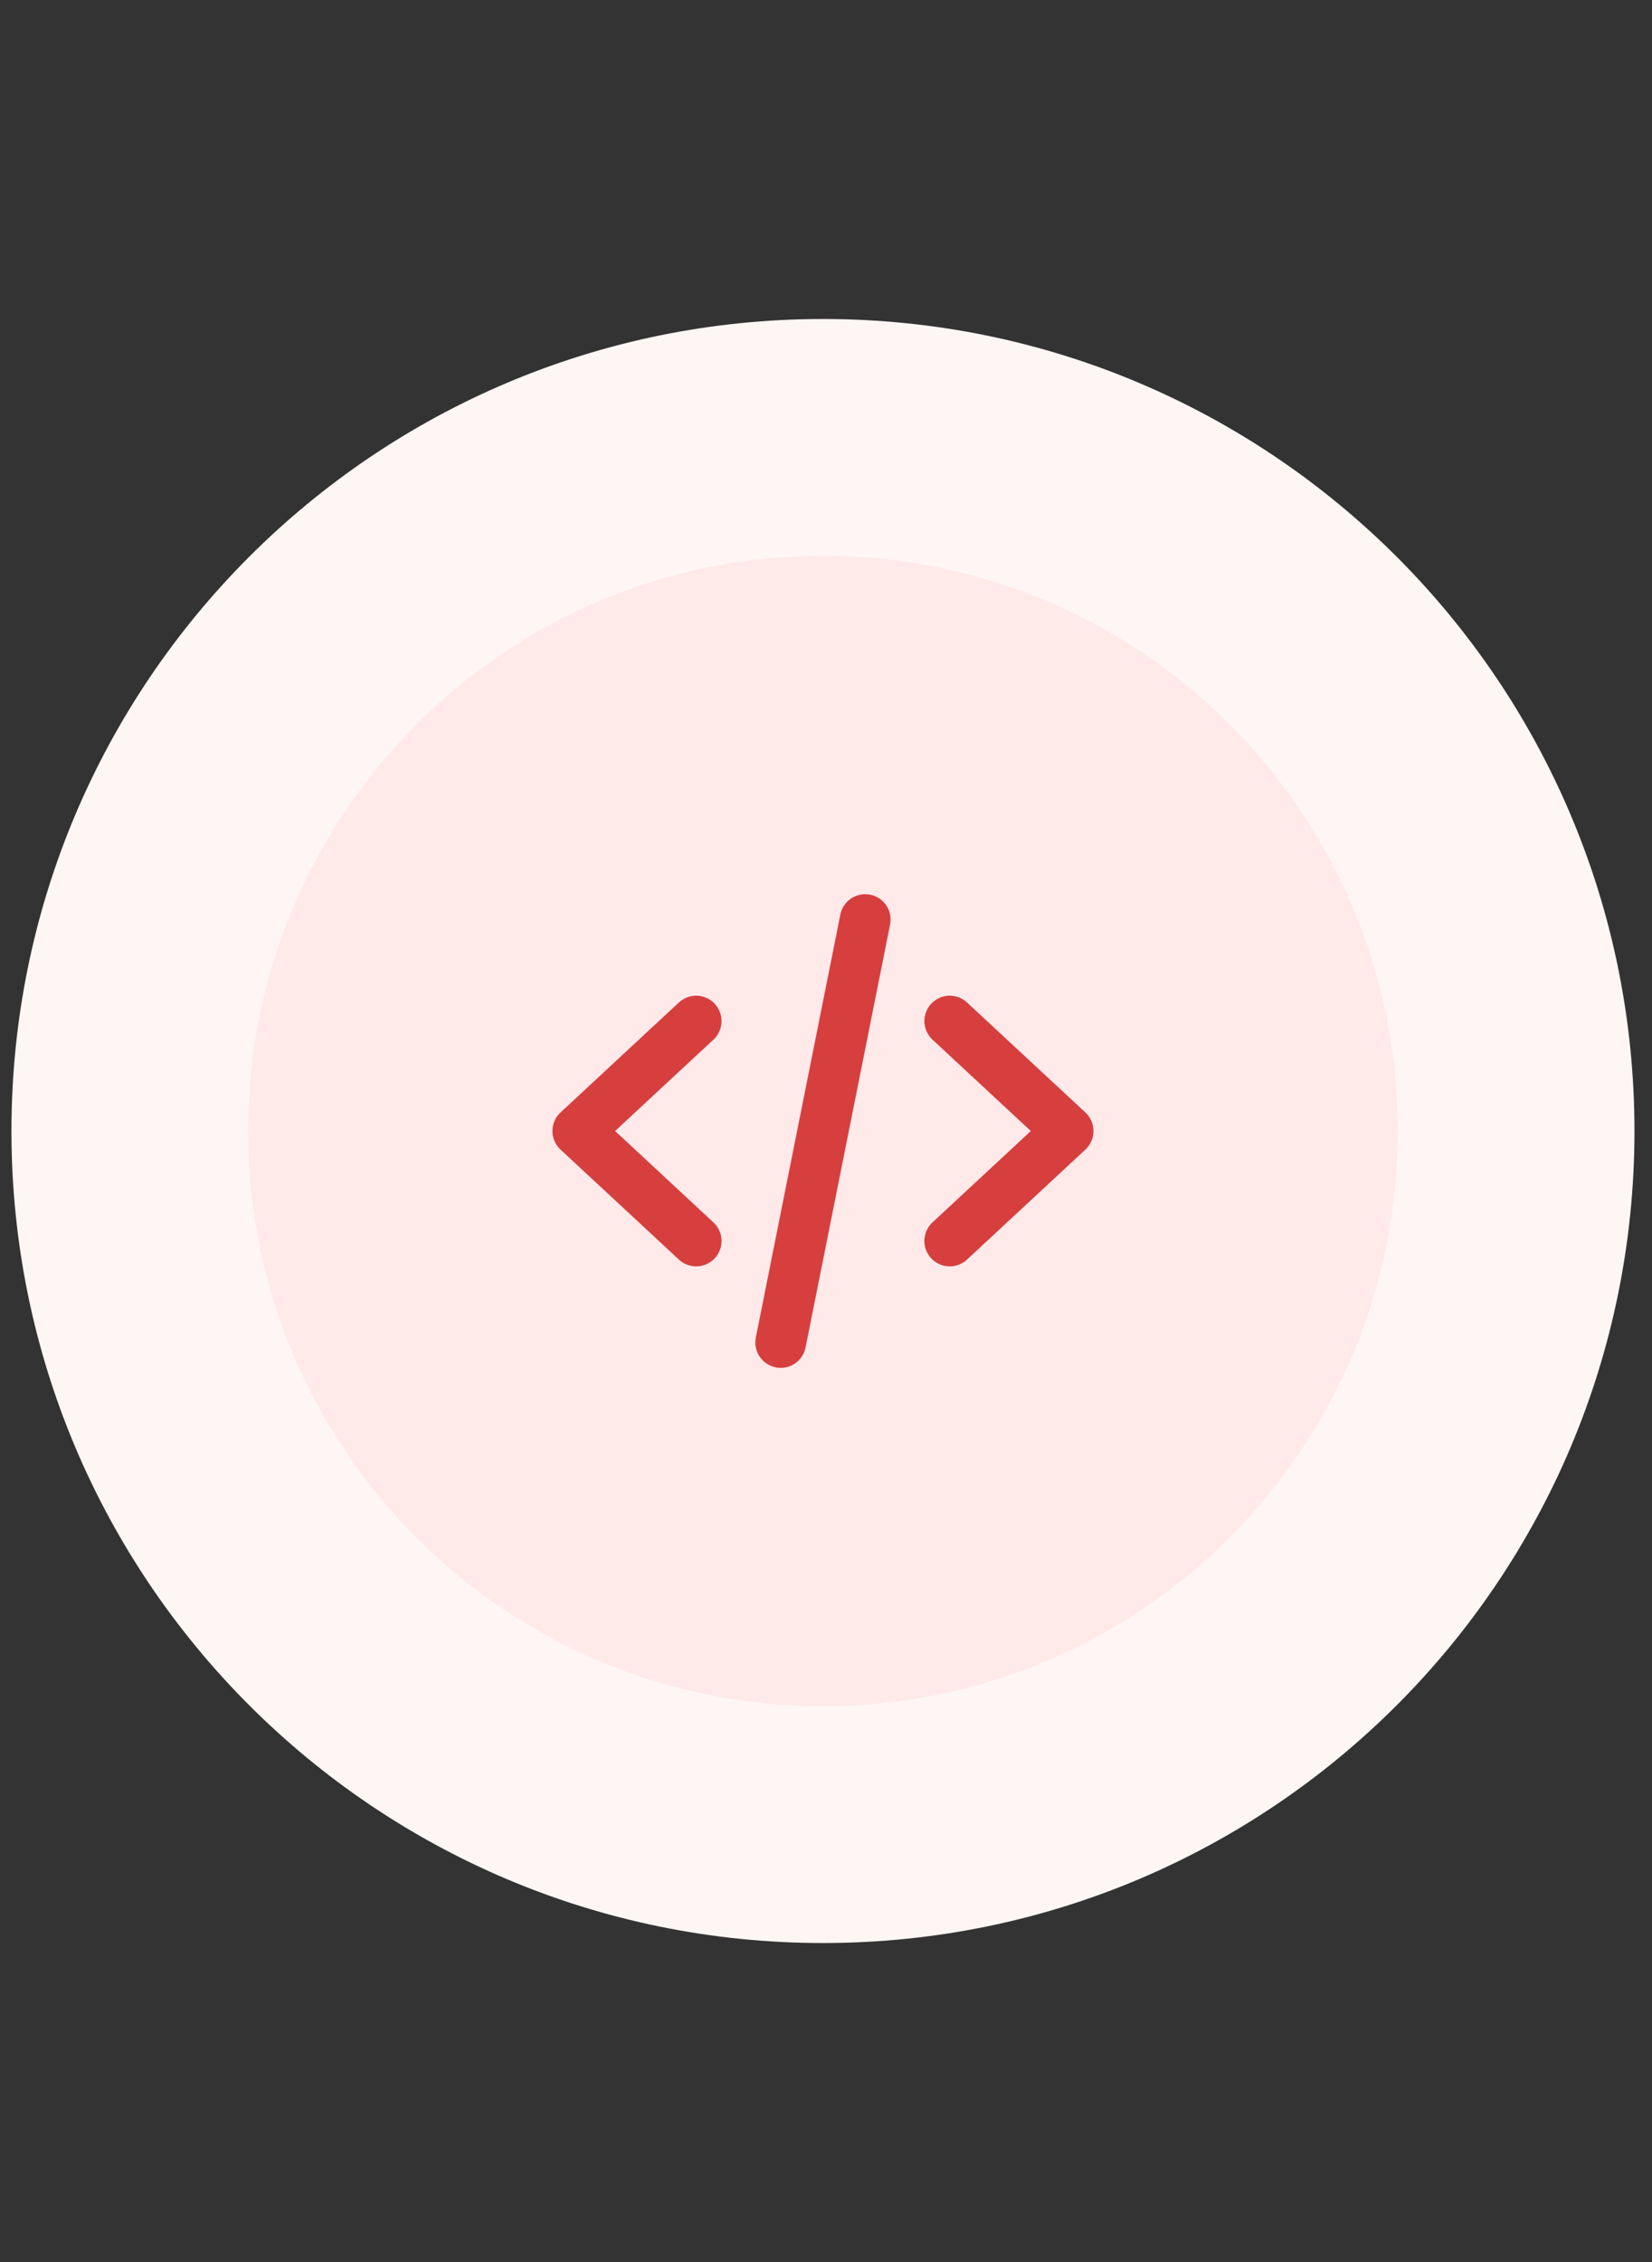 <svg width="57" height="78" viewBox="0 0 57 78" fill="none" xmlns="http://www.w3.org/2000/svg">
<rect x="0" y="0" width="57" height="78" fill="#333333" stroke="none"/>
<g clip-path="url(#clip0_22_772)">
<g clip-path="url(#clip1_22_772)">
<g clip-path="url(#clip2_22_772)">
<path d="M28.395 67C43.859 67 56.395 54.464 56.395 39C56.395 23.536 43.859 11 28.395 11C12.931 11 0.395 23.536 0.395 39C0.395 54.464 12.931 67 28.395 67Z" fill="#FEF6F4"/>
<path d="M28.395 58.833C39.349 58.833 48.228 49.953 48.228 39C48.228 28.046 39.349 19.166 28.395 19.166C17.441 19.166 8.562 28.046 8.562 39C8.562 49.953 17.441 58.833 28.395 58.833Z" fill="#FFE9E9"/>
<path d="M32.77 35.209L36.853 39L32.77 42.792M24.02 35.209L19.937 39L24.02 42.792M29.853 31.709L26.937 46.292" stroke="#D73E3E" stroke-width="1.75" stroke-linecap="round" stroke-linejoin="round"/>
</g>
</g>
</g>
<defs>
<clipPath id="clip0_22_772">
<rect x="0.395" width="56" height="78" rx="28" fill="white"/>
</clipPath>
<clipPath id="clip1_22_772">
<rect width="56" height="56" fill="white" transform="translate(0.395 11)"/>
</clipPath>
<clipPath id="clip2_22_772">
<rect width="56" height="56" fill="white" transform="translate(0.395 11)"/>
</clipPath>
</defs>
</svg>
